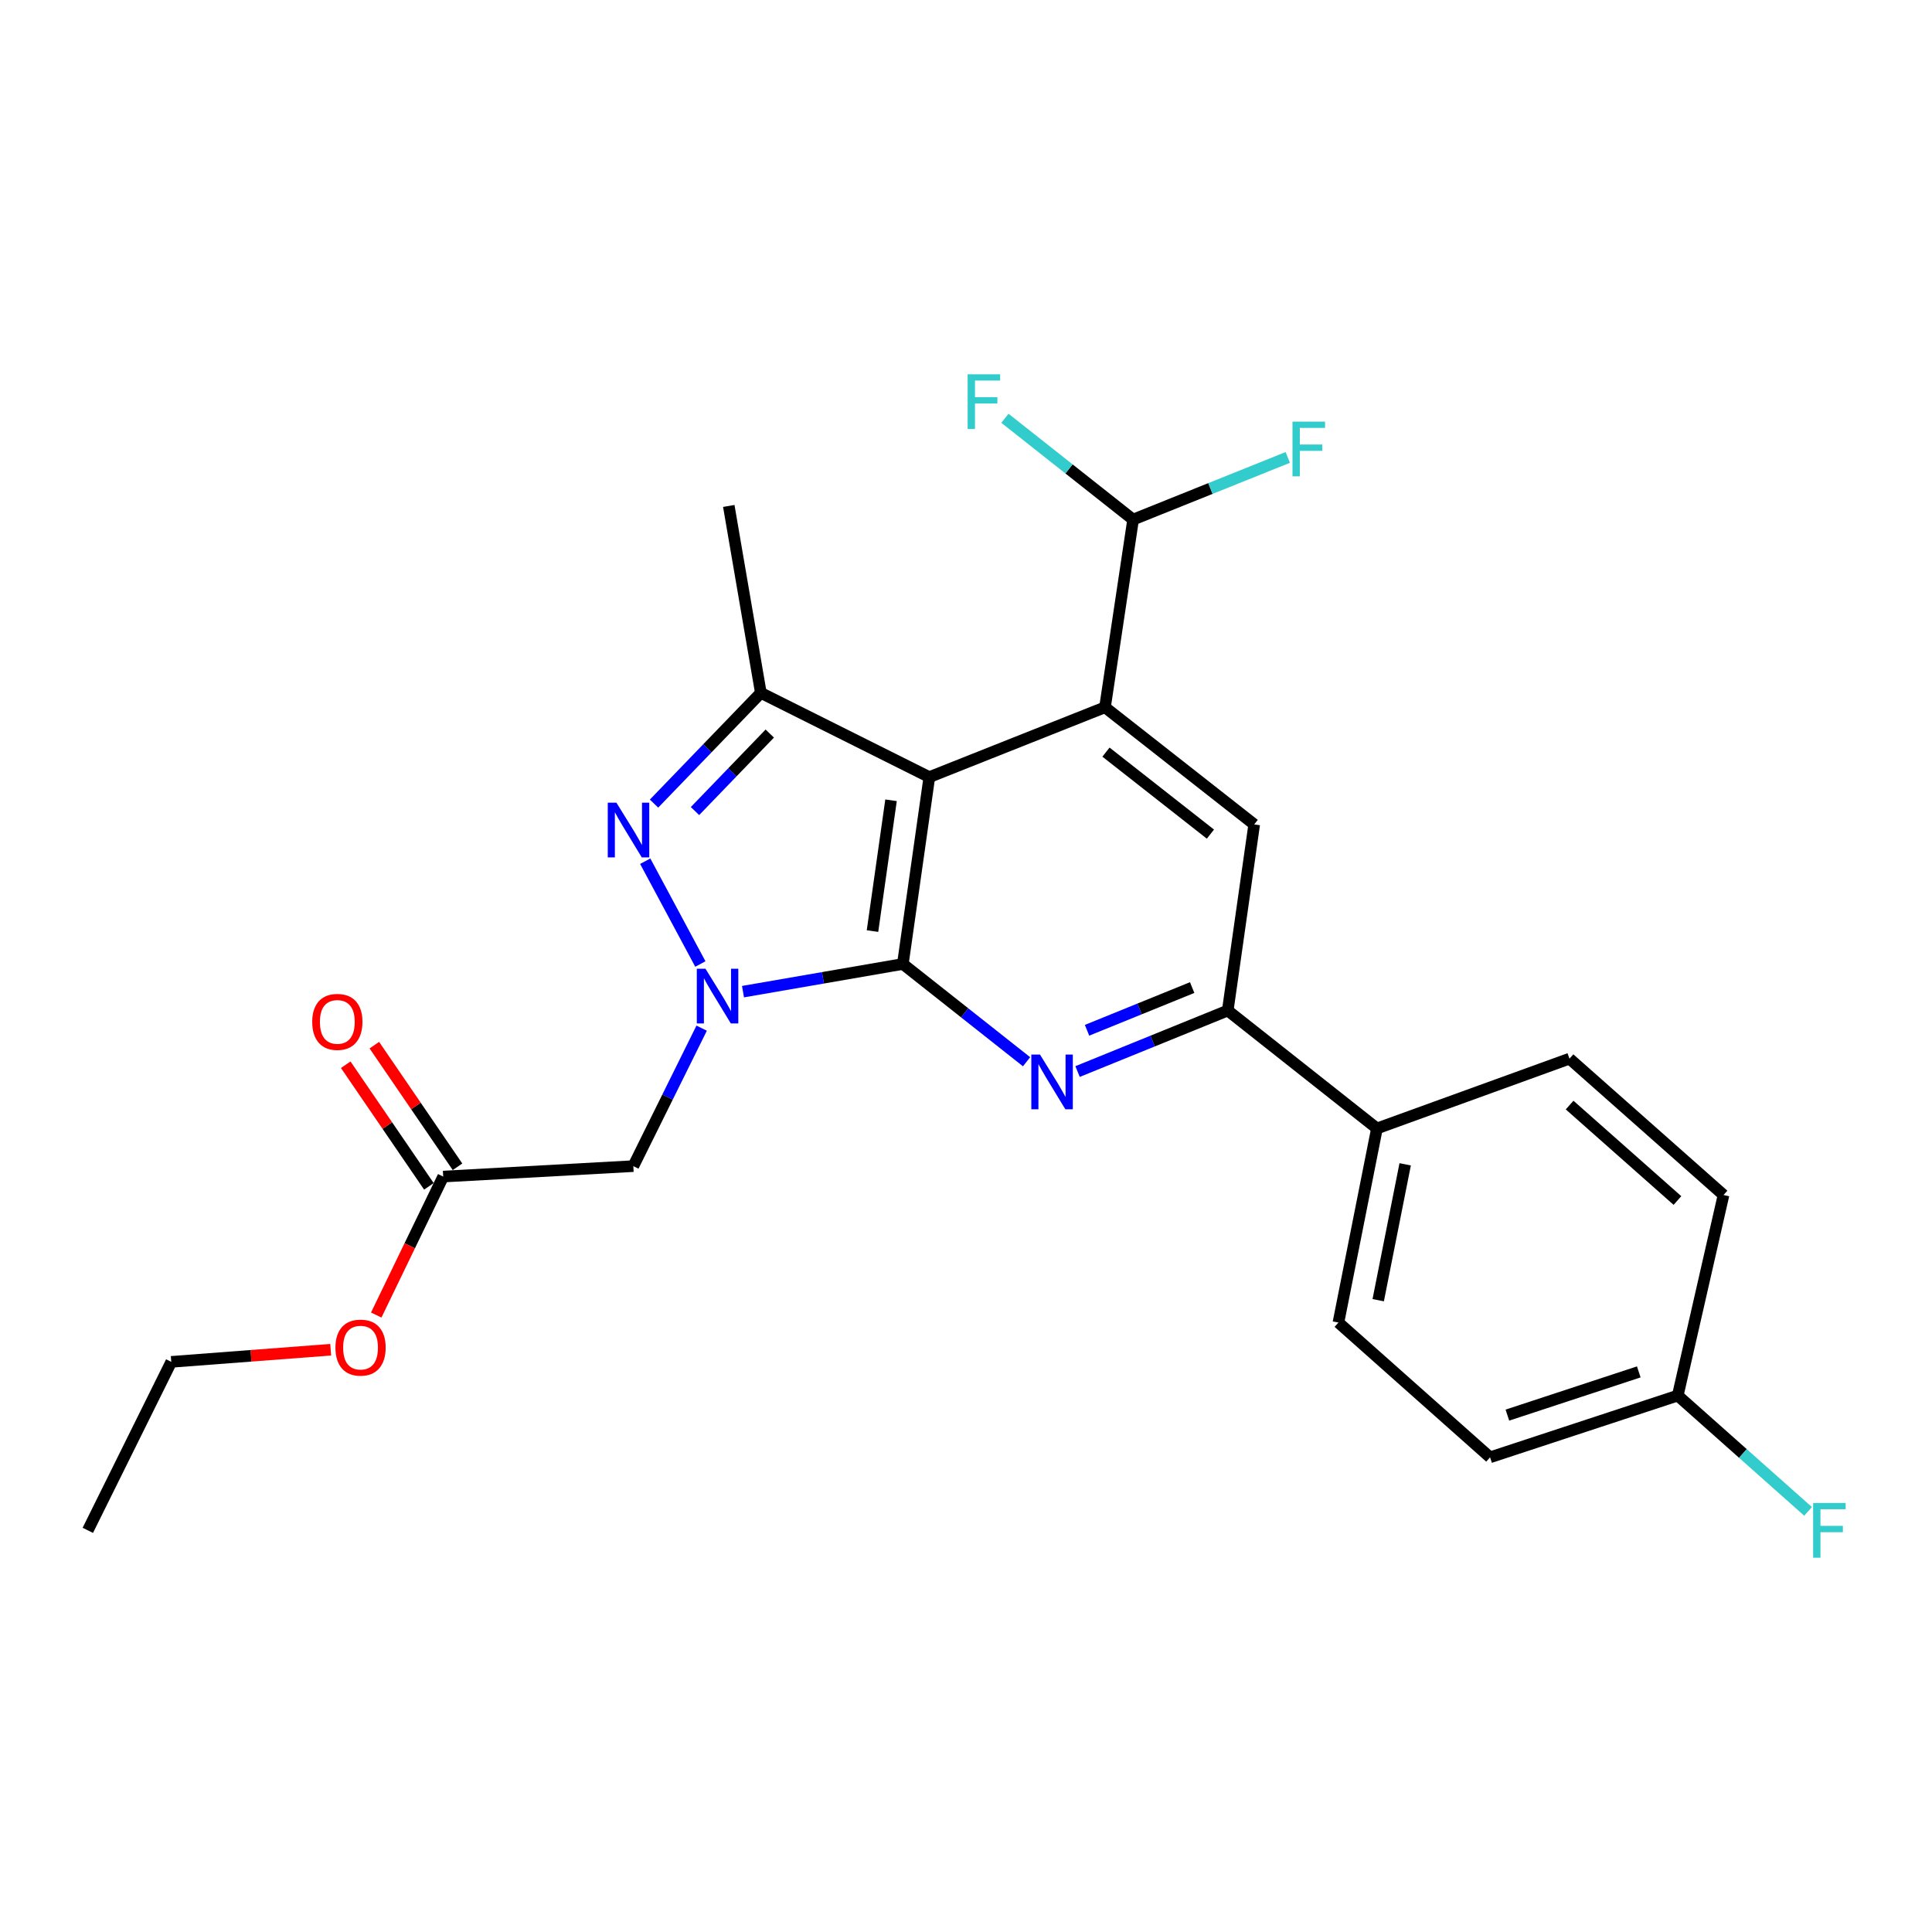 <?xml version='1.0' encoding='iso-8859-1'?>
<svg version='1.1' baseProfile='full'
              xmlns='http://www.w3.org/2000/svg'
                      xmlns:rdkit='http://www.rdkit.org/xml'
                      xmlns:xlink='http://www.w3.org/1999/xlink'
                  xml:space='preserve'
width='1000px' height='1000px' viewBox='0 0 1000 1000'>
<!-- END OF HEADER -->
<rect style='opacity:1.0;fill:#FFFFFF;stroke:none' width='1000' height='1000' x='0' y='0'> </rect>
<path class='bond-0' d='M 467.313,498.953 L 425.945,506.117' style='fill:none;fill-rule:evenodd;stroke:#000000;stroke-width:6px;stroke-linecap:butt;stroke-linejoin:miter;stroke-opacity:1' />
<path class='bond-0' d='M 425.945,506.117 L 384.577,513.28' style='fill:none;fill-rule:evenodd;stroke:#0000FF;stroke-width:6px;stroke-linecap:butt;stroke-linejoin:miter;stroke-opacity:1' />
<path class='bond-1' d='M 467.313,498.953 L 481.02,402.226' style='fill:none;fill-rule:evenodd;stroke:#000000;stroke-width:6px;stroke-linecap:butt;stroke-linejoin:miter;stroke-opacity:1' />
<path class='bond-1' d='M 451.603,481.927 L 461.198,414.218' style='fill:none;fill-rule:evenodd;stroke:#000000;stroke-width:6px;stroke-linecap:butt;stroke-linejoin:miter;stroke-opacity:1' />
<path class='bond-3' d='M 467.313,498.953 L 499.332,524.256' style='fill:none;fill-rule:evenodd;stroke:#000000;stroke-width:6px;stroke-linecap:butt;stroke-linejoin:miter;stroke-opacity:1' />
<path class='bond-3' d='M 499.332,524.256 L 531.35,549.56' style='fill:none;fill-rule:evenodd;stroke:#0000FF;stroke-width:6px;stroke-linecap:butt;stroke-linejoin:miter;stroke-opacity:1' />
<path class='bond-2' d='M 362.502,498.964 L 333.967,445.757' style='fill:none;fill-rule:evenodd;stroke:#0000FF;stroke-width:6px;stroke-linecap:butt;stroke-linejoin:miter;stroke-opacity:1' />
<path class='bond-6' d='M 363.175,532.177 L 345.493,567.881' style='fill:none;fill-rule:evenodd;stroke:#0000FF;stroke-width:6px;stroke-linecap:butt;stroke-linejoin:miter;stroke-opacity:1' />
<path class='bond-6' d='M 345.493,567.881 L 327.81,603.586' style='fill:none;fill-rule:evenodd;stroke:#000000;stroke-width:6px;stroke-linecap:butt;stroke-linejoin:miter;stroke-opacity:1' />
<path class='bond-4' d='M 481.02,402.226 L 571.946,366.089' style='fill:none;fill-rule:evenodd;stroke:#000000;stroke-width:6px;stroke-linecap:butt;stroke-linejoin:miter;stroke-opacity:1' />
<path class='bond-5' d='M 481.02,402.226 L 393.814,358.633' style='fill:none;fill-rule:evenodd;stroke:#000000;stroke-width:6px;stroke-linecap:butt;stroke-linejoin:miter;stroke-opacity:1' />
<path class='bond-25' d='M 338.524,415.942 L 366.169,387.287' style='fill:none;fill-rule:evenodd;stroke:#0000FF;stroke-width:6px;stroke-linecap:butt;stroke-linejoin:miter;stroke-opacity:1' />
<path class='bond-25' d='M 366.169,387.287 L 393.814,358.633' style='fill:none;fill-rule:evenodd;stroke:#000000;stroke-width:6px;stroke-linecap:butt;stroke-linejoin:miter;stroke-opacity:1' />
<path class='bond-25' d='M 359.731,419.804 L 379.083,399.746' style='fill:none;fill-rule:evenodd;stroke:#0000FF;stroke-width:6px;stroke-linecap:butt;stroke-linejoin:miter;stroke-opacity:1' />
<path class='bond-25' d='M 379.083,399.746 L 398.434,379.688' style='fill:none;fill-rule:evenodd;stroke:#000000;stroke-width:6px;stroke-linecap:butt;stroke-linejoin:miter;stroke-opacity:1' />
<path class='bond-7' d='M 557.745,554.631 L 596.611,538.84' style='fill:none;fill-rule:evenodd;stroke:#0000FF;stroke-width:6px;stroke-linecap:butt;stroke-linejoin:miter;stroke-opacity:1' />
<path class='bond-7' d='M 596.611,538.84 L 635.477,523.048' style='fill:none;fill-rule:evenodd;stroke:#000000;stroke-width:6px;stroke-linecap:butt;stroke-linejoin:miter;stroke-opacity:1' />
<path class='bond-7' d='M 562.65,533.27 L 589.856,522.216' style='fill:none;fill-rule:evenodd;stroke:#0000FF;stroke-width:6px;stroke-linecap:butt;stroke-linejoin:miter;stroke-opacity:1' />
<path class='bond-7' d='M 589.856,522.216 L 617.062,511.161' style='fill:none;fill-rule:evenodd;stroke:#000000;stroke-width:6px;stroke-linecap:butt;stroke-linejoin:miter;stroke-opacity:1' />
<path class='bond-9' d='M 571.946,366.089 L 586.49,268.934' style='fill:none;fill-rule:evenodd;stroke:#000000;stroke-width:6px;stroke-linecap:butt;stroke-linejoin:miter;stroke-opacity:1' />
<path class='bond-26' d='M 571.946,366.089 L 649.174,426.719' style='fill:none;fill-rule:evenodd;stroke:#000000;stroke-width:6px;stroke-linecap:butt;stroke-linejoin:miter;stroke-opacity:1' />
<path class='bond-26' d='M 572.449,389.298 L 626.509,431.739' style='fill:none;fill-rule:evenodd;stroke:#000000;stroke-width:6px;stroke-linecap:butt;stroke-linejoin:miter;stroke-opacity:1' />
<path class='bond-18' d='M 393.814,358.633 L 377.216,261.876' style='fill:none;fill-rule:evenodd;stroke:#000000;stroke-width:6px;stroke-linecap:butt;stroke-linejoin:miter;stroke-opacity:1' />
<path class='bond-10' d='M 327.81,603.586 L 229.398,608.989' style='fill:none;fill-rule:evenodd;stroke:#000000;stroke-width:6px;stroke-linecap:butt;stroke-linejoin:miter;stroke-opacity:1' />
<path class='bond-8' d='M 635.477,523.048 L 649.174,426.719' style='fill:none;fill-rule:evenodd;stroke:#000000;stroke-width:6px;stroke-linecap:butt;stroke-linejoin:miter;stroke-opacity:1' />
<path class='bond-11' d='M 635.477,523.048 L 712.705,584.087' style='fill:none;fill-rule:evenodd;stroke:#000000;stroke-width:6px;stroke-linecap:butt;stroke-linejoin:miter;stroke-opacity:1' />
<path class='bond-15' d='M 586.49,268.934 L 553.317,242.714' style='fill:none;fill-rule:evenodd;stroke:#000000;stroke-width:6px;stroke-linecap:butt;stroke-linejoin:miter;stroke-opacity:1' />
<path class='bond-15' d='M 553.317,242.714 L 520.143,216.495' style='fill:none;fill-rule:evenodd;stroke:#33CCCC;stroke-width:6px;stroke-linecap:butt;stroke-linejoin:miter;stroke-opacity:1' />
<path class='bond-16' d='M 586.49,268.934 L 626.518,252.85' style='fill:none;fill-rule:evenodd;stroke:#000000;stroke-width:6px;stroke-linecap:butt;stroke-linejoin:miter;stroke-opacity:1' />
<path class='bond-16' d='M 626.518,252.85 L 666.546,236.766' style='fill:none;fill-rule:evenodd;stroke:#33CCCC;stroke-width:6px;stroke-linecap:butt;stroke-linejoin:miter;stroke-opacity:1' />
<path class='bond-12' d='M 236.804,603.924 L 215.281,572.449' style='fill:none;fill-rule:evenodd;stroke:#000000;stroke-width:6px;stroke-linecap:butt;stroke-linejoin:miter;stroke-opacity:1' />
<path class='bond-12' d='M 215.281,572.449 L 193.758,540.973' style='fill:none;fill-rule:evenodd;stroke:#FF0000;stroke-width:6px;stroke-linecap:butt;stroke-linejoin:miter;stroke-opacity:1' />
<path class='bond-12' d='M 221.992,614.053 L 200.469,582.577' style='fill:none;fill-rule:evenodd;stroke:#000000;stroke-width:6px;stroke-linecap:butt;stroke-linejoin:miter;stroke-opacity:1' />
<path class='bond-12' d='M 200.469,582.577 L 178.946,551.101' style='fill:none;fill-rule:evenodd;stroke:#FF0000;stroke-width:6px;stroke-linecap:butt;stroke-linejoin:miter;stroke-opacity:1' />
<path class='bond-21' d='M 229.398,608.989 L 212.067,644.827' style='fill:none;fill-rule:evenodd;stroke:#000000;stroke-width:6px;stroke-linecap:butt;stroke-linejoin:miter;stroke-opacity:1' />
<path class='bond-21' d='M 212.067,644.827 L 194.736,680.665' style='fill:none;fill-rule:evenodd;stroke:#FF0000;stroke-width:6px;stroke-linecap:butt;stroke-linejoin:miter;stroke-opacity:1' />
<path class='bond-13' d='M 712.705,584.087 L 692.767,684.552' style='fill:none;fill-rule:evenodd;stroke:#000000;stroke-width:6px;stroke-linecap:butt;stroke-linejoin:miter;stroke-opacity:1' />
<path class='bond-13' d='M 727.315,602.649 L 713.359,672.975' style='fill:none;fill-rule:evenodd;stroke:#000000;stroke-width:6px;stroke-linecap:butt;stroke-linejoin:miter;stroke-opacity:1' />
<path class='bond-14' d='M 712.705,584.087 L 812.363,547.96' style='fill:none;fill-rule:evenodd;stroke:#000000;stroke-width:6px;stroke-linecap:butt;stroke-linejoin:miter;stroke-opacity:1' />
<path class='bond-20' d='M 692.767,684.552 L 771.252,754.304' style='fill:none;fill-rule:evenodd;stroke:#000000;stroke-width:6px;stroke-linecap:butt;stroke-linejoin:miter;stroke-opacity:1' />
<path class='bond-19' d='M 812.363,547.96 L 892.093,618.539' style='fill:none;fill-rule:evenodd;stroke:#000000;stroke-width:6px;stroke-linecap:butt;stroke-linejoin:miter;stroke-opacity:1' />
<path class='bond-19' d='M 812.429,571.982 L 868.24,621.388' style='fill:none;fill-rule:evenodd;stroke:#000000;stroke-width:6px;stroke-linecap:butt;stroke-linejoin:miter;stroke-opacity:1' />
<path class='bond-17' d='M 868.407,722.344 L 892.093,618.539' style='fill:none;fill-rule:evenodd;stroke:#000000;stroke-width:6px;stroke-linecap:butt;stroke-linejoin:miter;stroke-opacity:1' />
<path class='bond-22' d='M 868.407,722.344 L 902.127,752.316' style='fill:none;fill-rule:evenodd;stroke:#000000;stroke-width:6px;stroke-linecap:butt;stroke-linejoin:miter;stroke-opacity:1' />
<path class='bond-22' d='M 902.127,752.316 L 935.846,782.288' style='fill:none;fill-rule:evenodd;stroke:#33CCCC;stroke-width:6px;stroke-linecap:butt;stroke-linejoin:miter;stroke-opacity:1' />
<path class='bond-27' d='M 868.407,722.344 L 771.252,754.304' style='fill:none;fill-rule:evenodd;stroke:#000000;stroke-width:6px;stroke-linecap:butt;stroke-linejoin:miter;stroke-opacity:1' />
<path class='bond-27' d='M 848.227,710.092 L 780.218,732.464' style='fill:none;fill-rule:evenodd;stroke:#000000;stroke-width:6px;stroke-linecap:butt;stroke-linejoin:miter;stroke-opacity:1' />
<path class='bond-23' d='M 171.166,698.618 L 129.908,701.758' style='fill:none;fill-rule:evenodd;stroke:#FF0000;stroke-width:6px;stroke-linecap:butt;stroke-linejoin:miter;stroke-opacity:1' />
<path class='bond-23' d='M 129.908,701.758 L 88.649,704.898' style='fill:none;fill-rule:evenodd;stroke:#000000;stroke-width:6px;stroke-linecap:butt;stroke-linejoin:miter;stroke-opacity:1' />
<path class='bond-24' d='M 88.649,704.898 L 45.455,792.105' style='fill:none;fill-rule:evenodd;stroke:#000000;stroke-width:6px;stroke-linecap:butt;stroke-linejoin:miter;stroke-opacity:1' />
<path  class='atom-1' d='M 365.144 501.401
L 374.424 516.401
Q 375.344 517.881, 376.824 520.561
Q 378.304 523.241, 378.384 523.401
L 378.384 501.401
L 382.144 501.401
L 382.144 529.721
L 378.264 529.721
L 368.304 513.321
Q 367.144 511.401, 365.904 509.201
Q 364.704 507.001, 364.344 506.321
L 364.344 529.721
L 360.664 529.721
L 360.664 501.401
L 365.144 501.401
' fill='#0000FF'/>
<path  class='atom-3' d='M 319.058 415.47
L 328.338 430.47
Q 329.258 431.95, 330.738 434.63
Q 332.218 437.31, 332.298 437.47
L 332.298 415.47
L 336.058 415.47
L 336.058 443.79
L 332.178 443.79
L 322.218 427.39
Q 321.058 425.47, 319.818 423.27
Q 318.618 421.07, 318.258 420.39
L 318.258 443.79
L 314.578 443.79
L 314.578 415.47
L 319.058 415.47
' fill='#0000FF'/>
<path  class='atom-4' d='M 538.291 545.832
L 547.571 560.832
Q 548.491 562.312, 549.971 564.992
Q 551.451 567.672, 551.531 567.832
L 551.531 545.832
L 555.291 545.832
L 555.291 574.152
L 551.411 574.152
L 541.451 557.752
Q 540.291 555.832, 539.051 553.632
Q 537.851 551.432, 537.491 550.752
L 537.491 574.152
L 533.811 574.152
L 533.811 545.832
L 538.291 545.832
' fill='#0000FF'/>
<path  class='atom-13' d='M 161.6 528.93
Q 161.6 522.13, 164.96 518.33
Q 168.32 514.53, 174.6 514.53
Q 180.88 514.53, 184.24 518.33
Q 187.6 522.13, 187.6 528.93
Q 187.6 535.81, 184.2 539.73
Q 180.8 543.61, 174.6 543.61
Q 168.36 543.61, 164.96 539.73
Q 161.6 535.85, 161.6 528.93
M 174.6 540.41
Q 178.92 540.41, 181.24 537.53
Q 183.6 534.61, 183.6 528.93
Q 183.6 523.37, 181.24 520.57
Q 178.92 517.73, 174.6 517.73
Q 170.28 517.73, 167.92 520.53
Q 165.6 523.33, 165.6 528.93
Q 165.6 534.65, 167.92 537.53
Q 170.28 540.41, 174.6 540.41
' fill='#FF0000'/>
<path  class='atom-16' d='M 500.842 193.735
L 517.682 193.735
L 517.682 196.975
L 504.642 196.975
L 504.642 205.575
L 516.242 205.575
L 516.242 208.855
L 504.642 208.855
L 504.642 222.055
L 500.842 222.055
L 500.842 193.735
' fill='#33CCCC'/>
<path  class='atom-17' d='M 668.995 218.238
L 685.835 218.238
L 685.835 221.478
L 672.795 221.478
L 672.795 230.078
L 684.395 230.078
L 684.395 233.358
L 672.795 233.358
L 672.795 246.558
L 668.995 246.558
L 668.995 218.238
' fill='#33CCCC'/>
<path  class='atom-22' d='M 173.622 697.522
Q 173.622 690.722, 176.982 686.922
Q 180.342 683.122, 186.622 683.122
Q 192.902 683.122, 196.262 686.922
Q 199.622 690.722, 199.622 697.522
Q 199.622 704.402, 196.222 708.322
Q 192.822 712.202, 186.622 712.202
Q 180.382 712.202, 176.982 708.322
Q 173.622 704.442, 173.622 697.522
M 186.622 709.002
Q 190.942 709.002, 193.262 706.122
Q 195.622 703.202, 195.622 697.522
Q 195.622 691.962, 193.262 689.162
Q 190.942 686.322, 186.622 686.322
Q 182.302 686.322, 179.942 689.122
Q 177.622 691.922, 177.622 697.522
Q 177.622 703.242, 179.942 706.122
Q 182.302 709.002, 186.622 709.002
' fill='#FF0000'/>
<path  class='atom-23' d='M 938.471 777.945
L 955.311 777.945
L 955.311 781.185
L 942.271 781.185
L 942.271 789.785
L 953.871 789.785
L 953.871 793.065
L 942.271 793.065
L 942.271 806.265
L 938.471 806.265
L 938.471 777.945
' fill='#33CCCC'/>
</svg>
